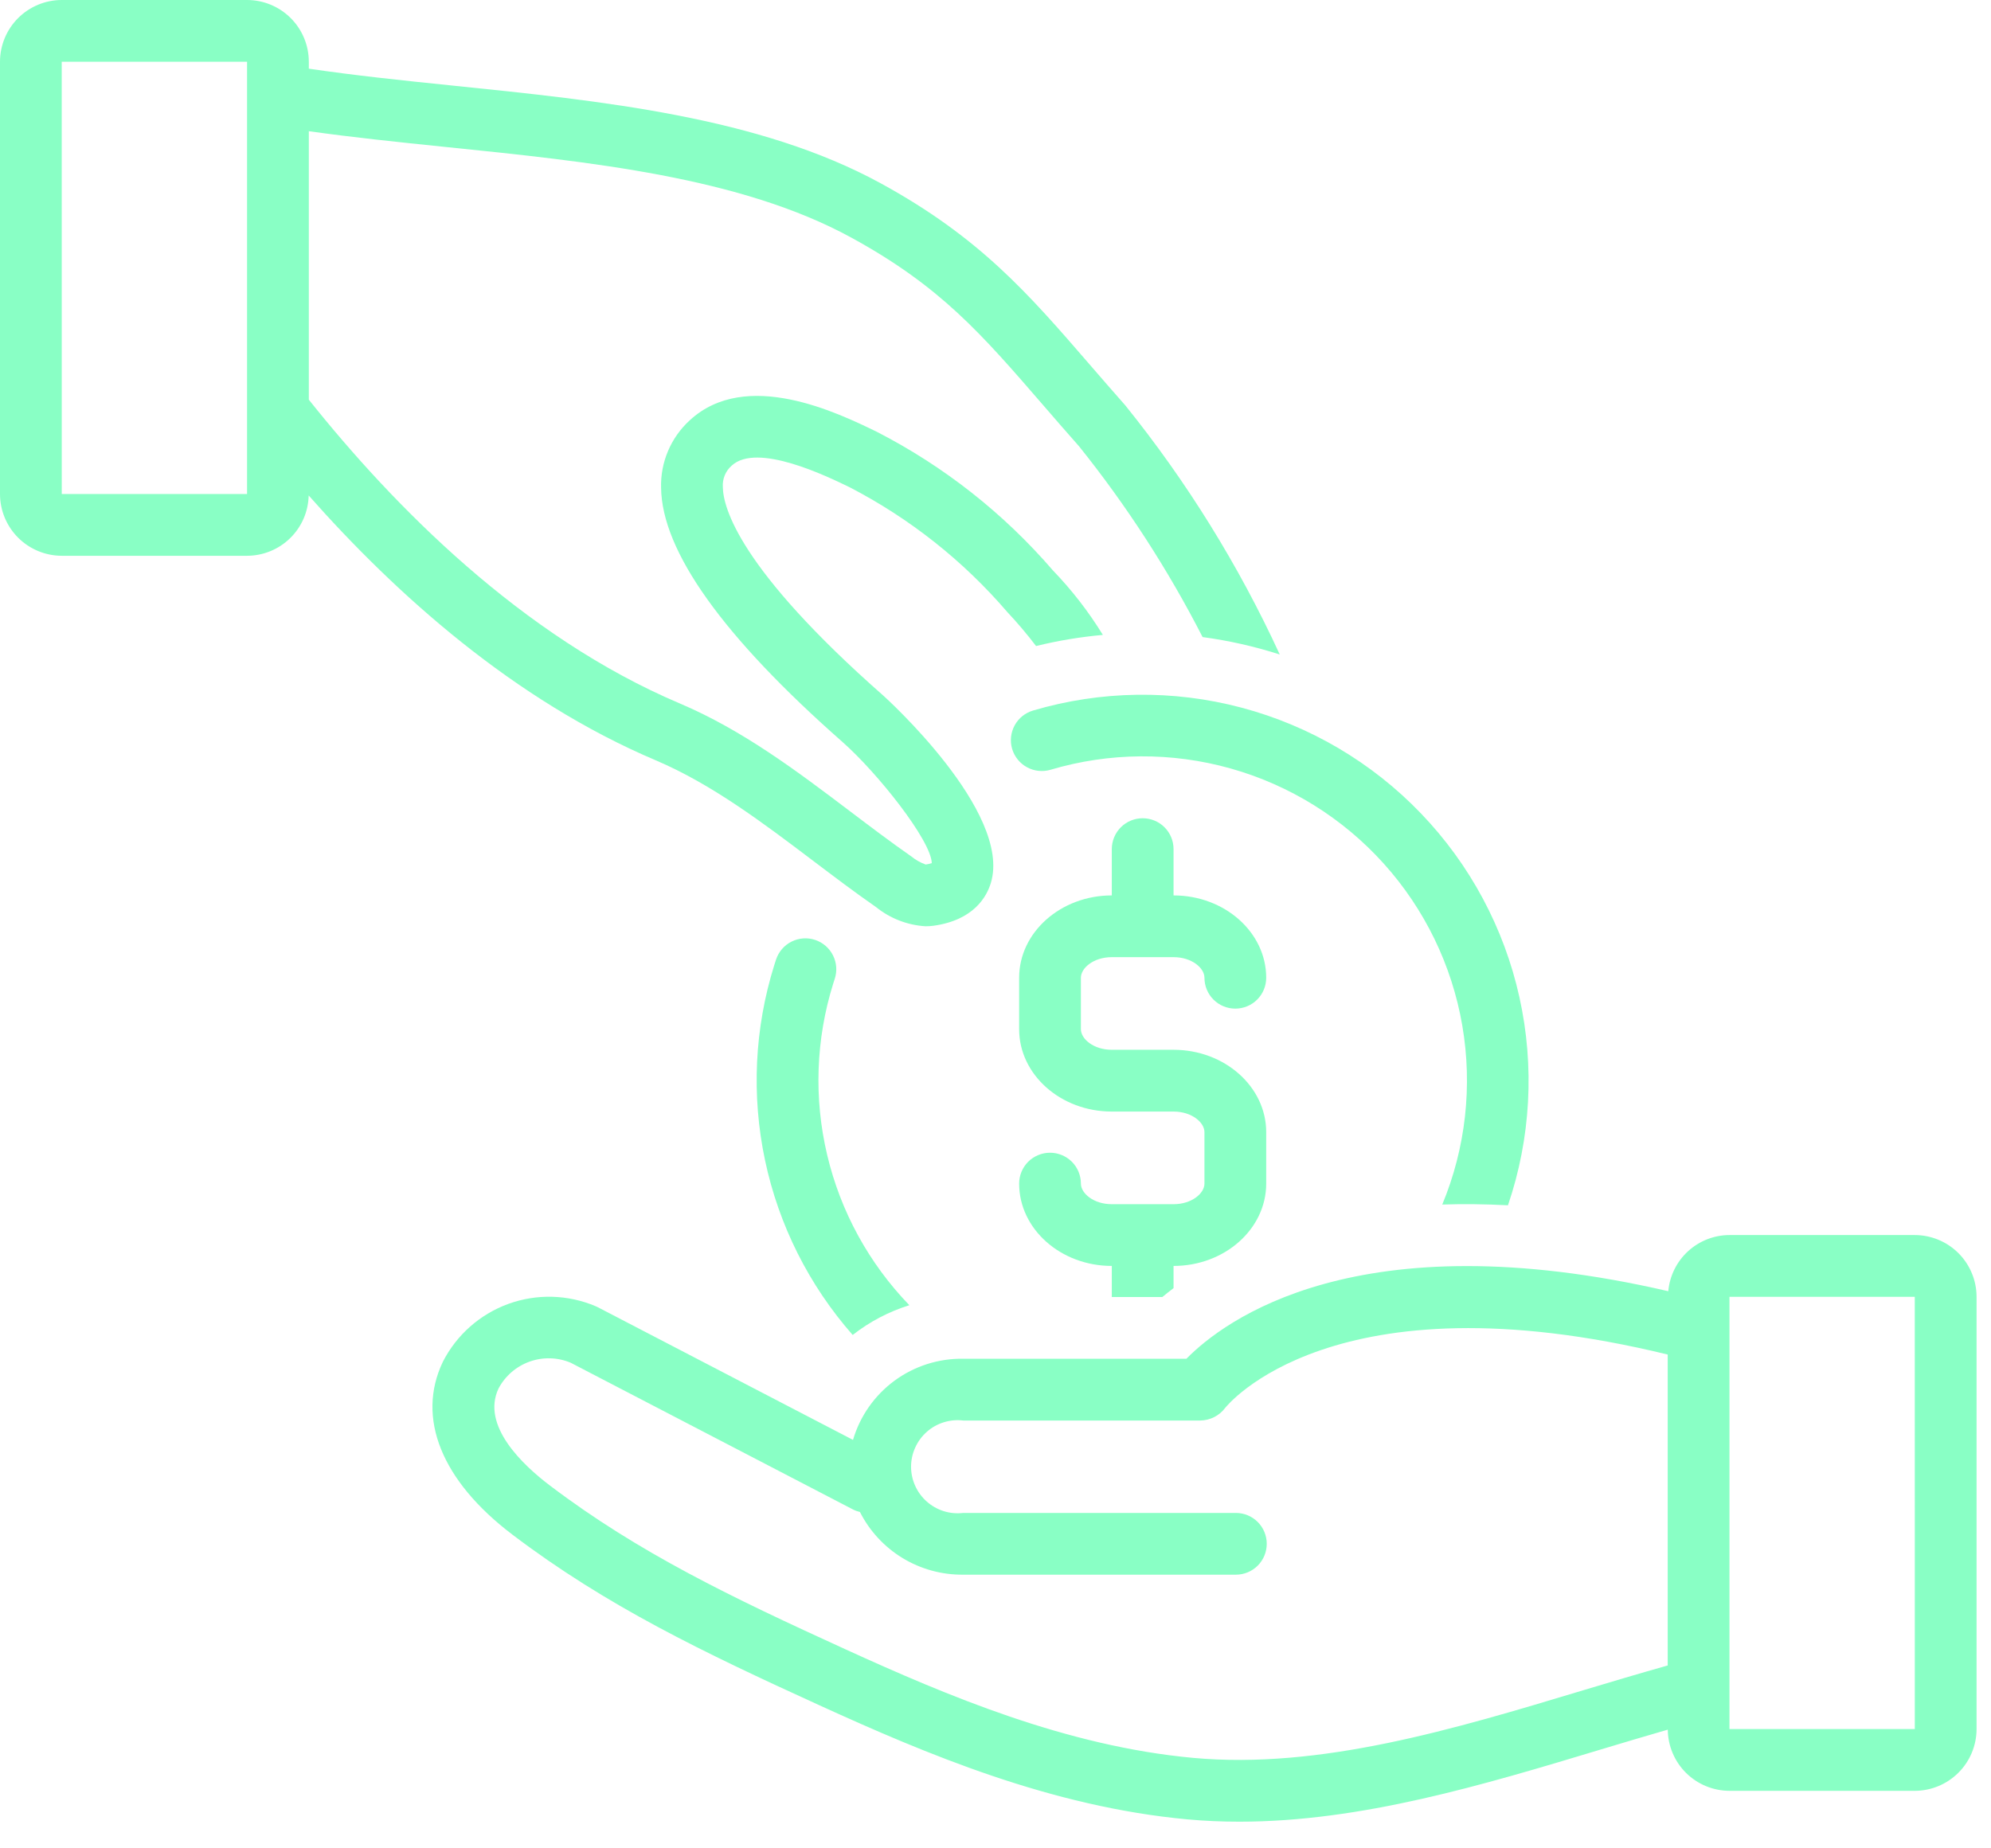 <svg width="56" height="52" viewBox="0 0 56 52" fill="none" xmlns="http://www.w3.org/2000/svg">
<path d="M22.861 24.21C23.439 24.647 24.037 25.1 24.642 25.521C25.038 25.84 25.524 26.028 26.032 26.059C26.108 26.059 26.184 26.054 26.259 26.044C27.393 25.886 27.755 25.221 27.87 24.838C28.471 22.838 24.884 19.606 24.848 19.573C20.791 16.001 20.338 14.277 20.331 13.701C20.323 13.589 20.342 13.476 20.385 13.371C20.428 13.267 20.495 13.174 20.581 13.099C21.293 12.441 23.258 13.397 23.903 13.711C25.591 14.586 27.095 15.777 28.333 17.22C28.619 17.524 28.888 17.843 29.141 18.175C29.759 18.023 30.387 17.919 31.02 17.862C30.619 17.209 30.148 16.601 29.616 16.049C28.232 14.442 26.55 13.118 24.664 12.149C23.564 11.614 20.987 10.361 19.402 11.823C19.139 12.063 18.93 12.357 18.791 12.684C18.651 13.012 18.584 13.366 18.594 13.722C18.615 15.505 20.333 17.912 23.699 20.877C24.674 21.736 26.188 23.64 26.208 24.282C26.152 24.301 26.095 24.314 26.036 24.322C25.891 24.27 25.755 24.194 25.635 24.096C25.058 23.694 24.474 23.252 23.909 22.824C22.427 21.703 20.895 20.543 19.119 19.79C14.673 17.904 11.07 14.236 8.686 11.244V3.691C9.905 3.863 11.183 3.996 12.517 4.133C16.605 4.551 20.833 4.984 23.941 6.683C26.446 8.052 27.594 9.379 29.331 11.387C29.651 11.758 29.988 12.147 30.352 12.558C31.688 14.225 32.851 16.022 33.825 17.923C34.562 18.022 35.288 18.186 35.995 18.413C34.842 15.907 33.383 13.553 31.652 11.406C31.293 11 30.961 10.616 30.645 10.251C28.919 8.255 27.555 6.679 24.774 5.158C21.358 3.291 16.954 2.84 12.694 2.404C11.286 2.26 9.945 2.118 8.686 1.932V1.737C8.686 1.277 8.503 0.835 8.177 0.509C7.851 0.184 7.41 0 6.949 0H1.737C1.277 0 0.835 0.184 0.509 0.509C0.184 0.835 0 1.277 0 1.737L0 13.898C0 14.359 0.184 14.8 0.509 15.126C0.835 15.452 1.277 15.635 1.737 15.636H6.949C7.402 15.635 7.837 15.457 8.161 15.14C8.485 14.823 8.672 14.392 8.682 13.939C11.135 16.715 14.455 19.698 18.441 21.389C20.018 22.059 21.463 23.152 22.861 24.21ZM6.949 13.898H1.737L1.736 1.737H6.949V13.898Z" fill="#89FFC5"/>
<path d="M31.271 26.928H33.008C33.52 26.928 33.877 27.233 33.877 27.507C33.877 27.738 33.968 27.959 34.131 28.122C34.294 28.285 34.515 28.376 34.745 28.376C34.976 28.376 35.197 28.285 35.36 28.122C35.523 27.959 35.614 27.738 35.614 27.507C35.614 26.23 34.445 25.191 33.008 25.191V23.888C33.008 23.658 32.917 23.437 32.754 23.274C32.591 23.111 32.37 23.02 32.14 23.02C31.909 23.02 31.688 23.111 31.525 23.274C31.363 23.437 31.271 23.658 31.271 23.888V25.191C29.834 25.191 28.665 26.23 28.665 27.507V28.955C28.665 30.233 29.834 31.272 31.271 31.272H33.008C33.52 31.272 33.877 31.577 33.877 31.851V33.299C33.877 33.573 33.52 33.878 33.008 33.878H31.271C30.759 33.878 30.402 33.573 30.402 33.299C30.402 33.068 30.311 32.847 30.148 32.684C29.985 32.522 29.764 32.43 29.534 32.43C29.303 32.43 29.082 32.522 28.919 32.684C28.757 32.847 28.665 33.068 28.665 33.299C28.665 34.576 29.834 35.615 31.271 35.615V36.489H32.693C32.79 36.408 32.897 36.324 33.008 36.239V35.615C34.445 35.615 35.614 34.576 35.614 33.299V31.851C35.614 30.573 34.445 29.534 33.008 29.534H31.271C30.759 29.534 30.402 29.229 30.402 28.955V27.507C30.402 27.233 30.759 26.928 31.271 26.928Z" fill="#89FFC5"/>
<path d="M29.055 19.99C28.834 20.055 28.648 20.206 28.538 20.408C28.428 20.611 28.403 20.849 28.468 21.07C28.534 21.29 28.684 21.476 28.887 21.586C29.089 21.696 29.327 21.721 29.548 21.656C31.2 21.165 32.956 21.153 34.614 21.62C36.273 22.087 37.765 23.014 38.918 24.294C40.071 25.574 40.838 27.155 41.129 28.852C41.421 30.55 41.226 32.296 40.566 33.888C41.148 33.868 41.764 33.875 42.414 33.909C43.056 32.024 43.167 29.999 42.736 28.055C42.305 26.11 41.347 24.322 39.968 22.886C38.59 21.449 36.842 20.419 34.917 19.908C32.993 19.398 30.965 19.426 29.055 19.99Z" fill="#89FFC5"/>
<path d="M23.477 27.542C23.55 27.323 23.533 27.085 23.43 26.879C23.327 26.673 23.146 26.516 22.928 26.443C22.709 26.37 22.471 26.387 22.265 26.49C22.058 26.593 21.902 26.774 21.829 26.992L21.777 27.153C21.221 28.931 21.132 30.822 21.518 32.644C21.904 34.466 22.753 36.158 23.983 37.557C24.459 37.184 24.999 36.9 25.577 36.72C24.44 35.543 23.641 34.082 23.265 32.49C22.888 30.898 22.947 29.234 23.435 27.673L23.477 27.542Z" fill="#89FFC5"/>
<path d="M53.856 34.746H48.644C48.212 34.747 47.796 34.91 47.478 35.202C47.159 35.495 46.962 35.895 46.923 36.326C38.169 34.3 34.413 37.164 33.37 38.226H27.091C26.396 38.216 25.717 38.433 25.157 38.845C24.597 39.258 24.188 39.842 23.992 40.509L16.821 36.78C16.8 36.769 16.778 36.759 16.757 36.75C15.975 36.417 15.096 36.393 14.298 36.683C13.499 36.974 12.841 37.556 12.455 38.314C11.704 39.889 12.418 41.662 14.415 43.176C17.053 45.177 19.77 46.48 23.049 47.976C26.045 49.343 29.563 50.832 33.4 51.185C33.887 51.23 34.375 51.25 34.862 51.25C38.289 51.25 41.713 50.218 45.038 49.215C45.655 49.029 46.283 48.842 46.909 48.661C46.913 49.118 47.098 49.556 47.423 49.878C47.748 50.2 48.187 50.381 48.644 50.382H53.856C54.317 50.381 54.758 50.198 55.084 49.872C55.41 49.547 55.593 49.105 55.594 48.644V36.483C55.593 36.023 55.41 35.581 55.084 35.255C54.758 34.93 54.317 34.747 53.856 34.746ZM46.907 46.855C46.115 47.079 45.316 47.316 44.536 47.551C40.897 48.649 37.136 49.783 33.559 49.455C29.993 49.127 26.636 47.704 23.77 46.396C20.59 44.945 17.96 43.684 15.465 41.791C14.712 41.221 13.524 40.108 14.023 39.061C14.21 38.709 14.522 38.44 14.898 38.306C15.274 38.172 15.686 38.184 16.053 38.339L23.991 42.466C24.053 42.498 24.119 42.521 24.187 42.537C24.458 43.073 24.874 43.522 25.387 43.834C25.9 44.145 26.491 44.307 27.091 44.301H34.761C34.991 44.301 35.212 44.21 35.375 44.047C35.538 43.884 35.629 43.663 35.629 43.432C35.629 43.202 35.538 42.981 35.375 42.818C35.212 42.655 34.991 42.564 34.761 42.564H27.091C26.907 42.586 26.721 42.569 26.544 42.514C26.367 42.458 26.204 42.366 26.066 42.243C25.927 42.12 25.817 41.97 25.741 41.801C25.665 41.632 25.625 41.449 25.625 41.264C25.625 41.078 25.665 40.895 25.741 40.727C25.817 40.558 25.927 40.407 26.066 40.284C26.204 40.161 26.367 40.069 26.544 40.014C26.721 39.959 26.907 39.941 27.091 39.964H33.76C33.896 39.962 34.029 39.929 34.151 39.868C34.272 39.807 34.378 39.718 34.459 39.61C34.489 39.571 37.473 35.808 46.907 38.108L46.907 46.855ZM48.644 48.644V36.483H53.856L53.857 48.644H48.644Z" fill="#89FFC5"/>
</svg>
